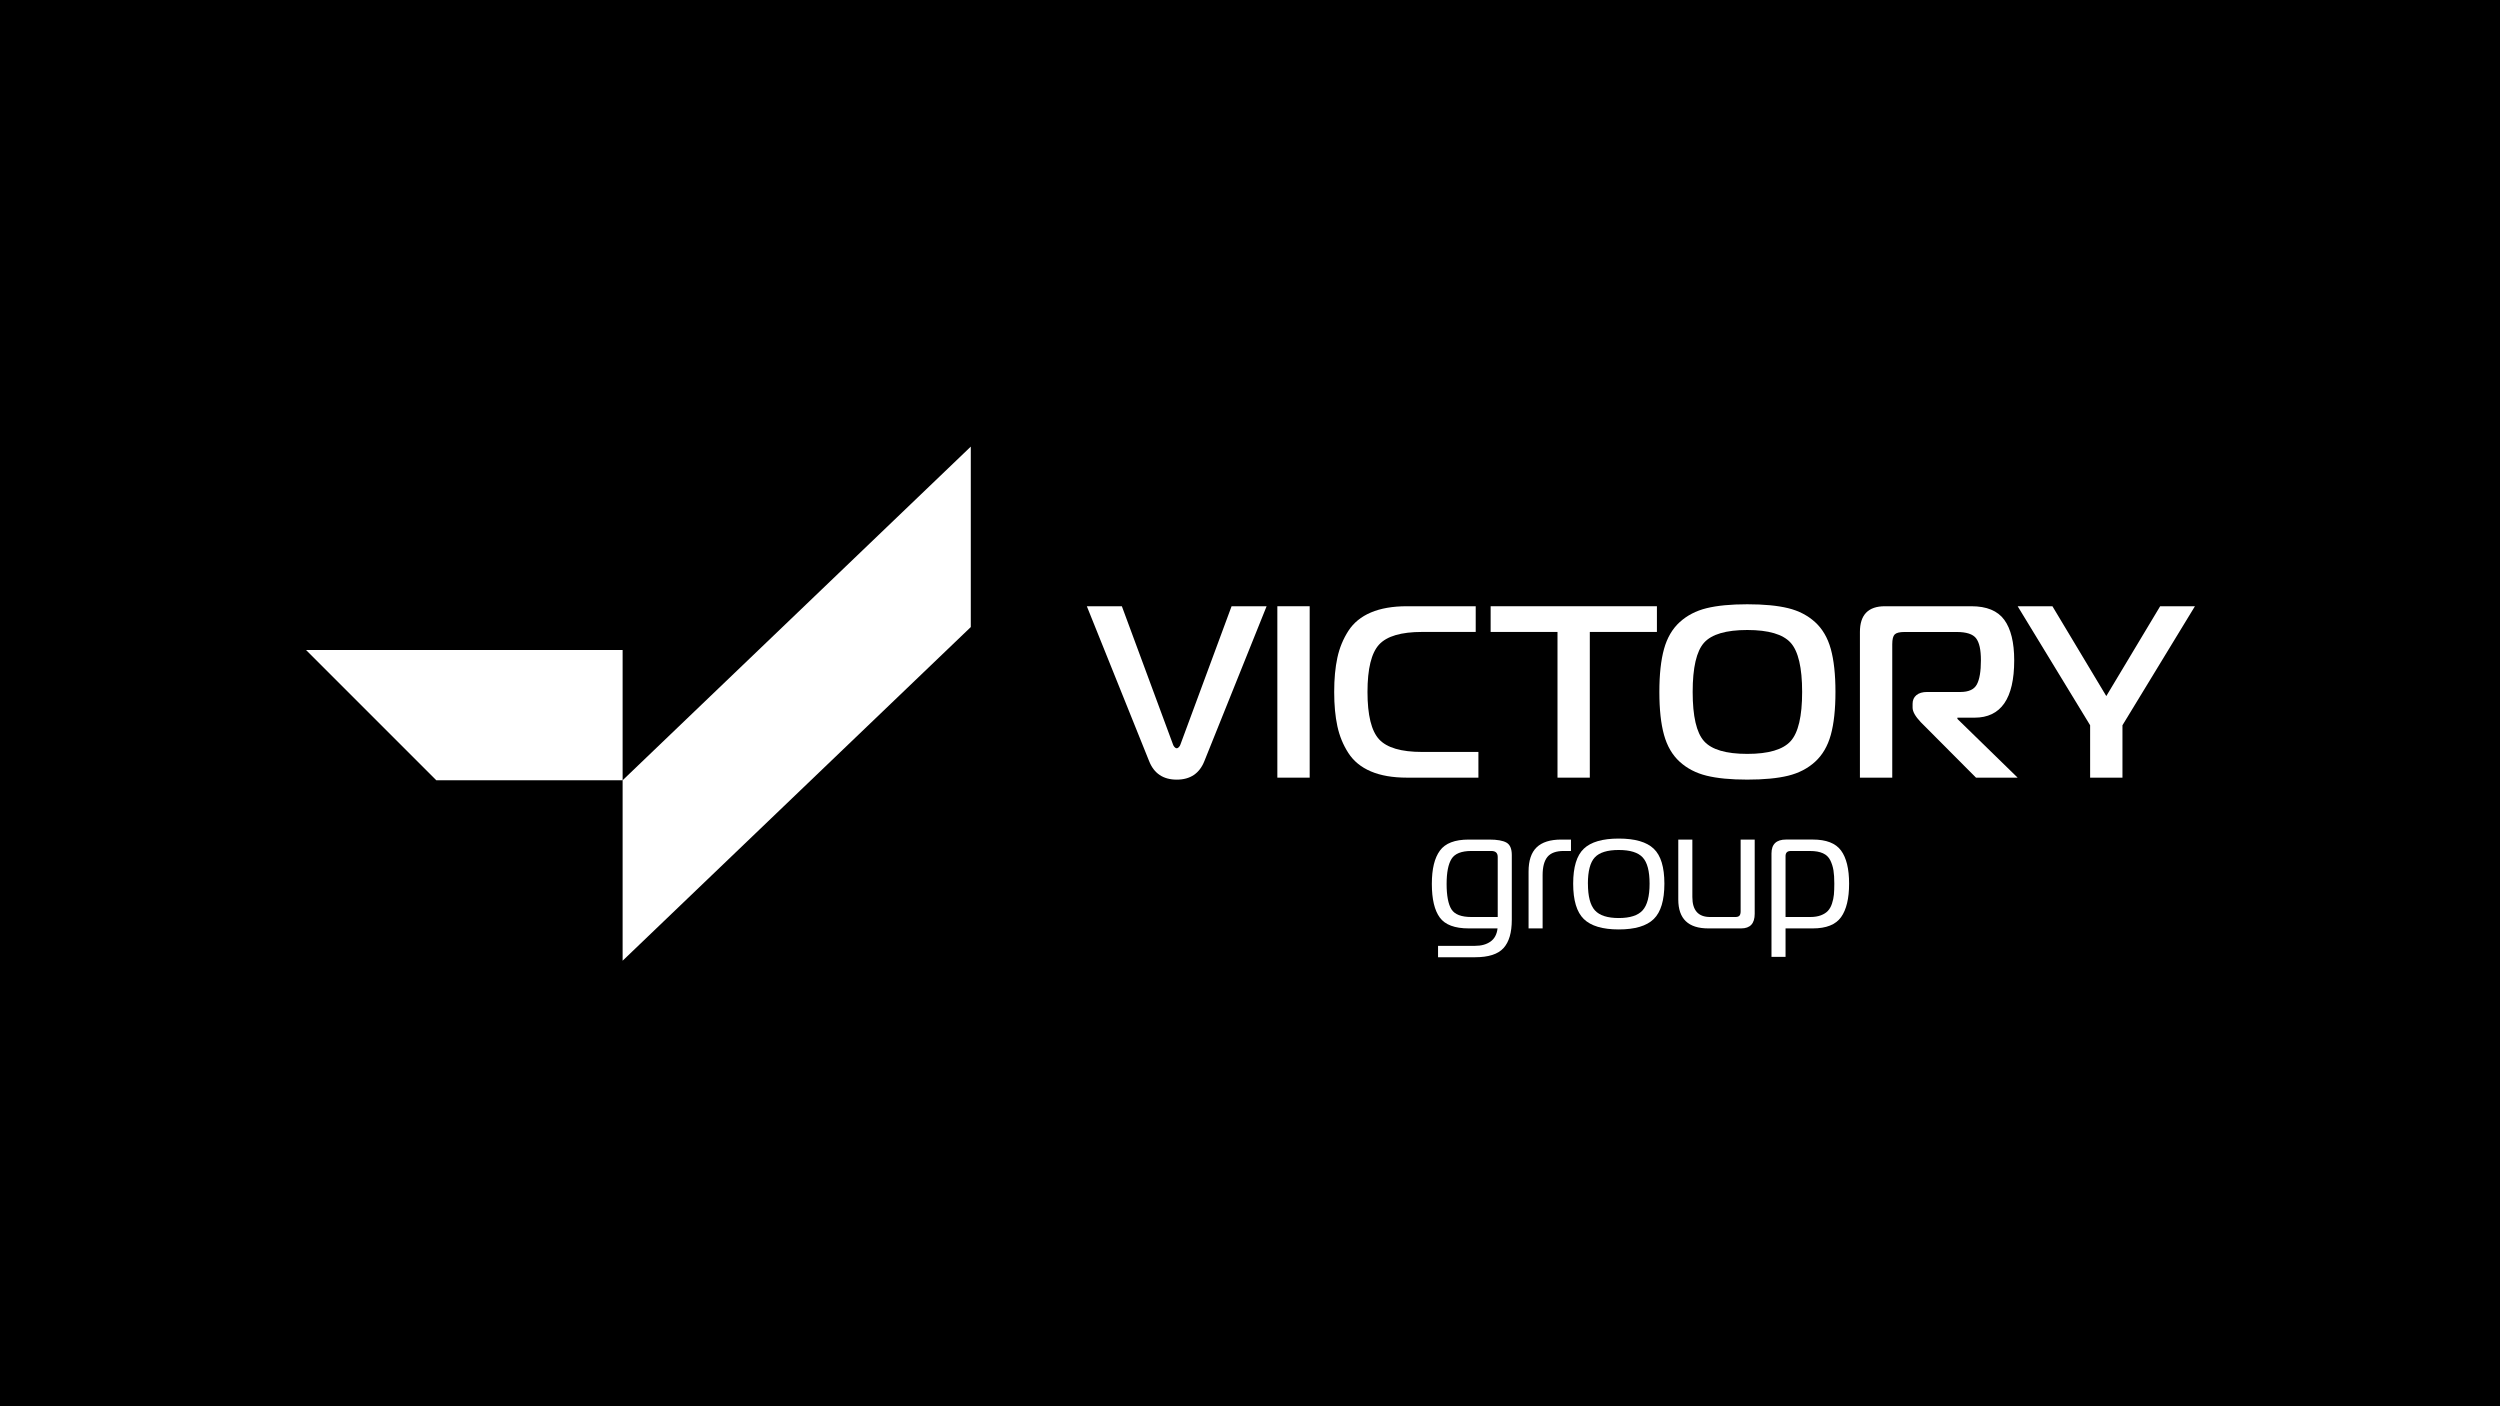 <?xml version="1.0" encoding="UTF-8"?> <svg xmlns="http://www.w3.org/2000/svg" width="1920" height="1080" viewBox="0 0 1920 1080" fill="none"><rect width="1920" height="1080" fill="black"></rect><path d="M745.565 481.588L478.174 737.83V599.243L745.565 343V481.588Z" fill="white"></path><path d="M235 499.177L335.066 599.243H478.174V499.177H235Z" fill="white"></path><path d="M1150.13 713.017H1127.98C1117.26 713.017 1109.86 710.245 1105.79 704.717C1101.71 699.189 1099.66 690.573 1099.66 678.904C1099.66 667.234 1101.71 658.952 1105.84 653.284C1109.96 647.616 1117.33 644.791 1127.98 644.791H1143.81C1149.81 644.791 1154.2 645.563 1156.94 647.107C1159.69 648.651 1161.06 651.827 1161.06 656.635V706.454C1161.06 716.246 1158.94 723.476 1154.69 728.143C1150.45 732.829 1143.16 735.163 1132.86 735.163H1104.42V726.406H1132.86C1137.67 726.406 1141.62 725.318 1144.71 723.125C1147.8 720.931 1149.6 717.562 1150.11 713.017H1150.13ZM1150.25 704.261V658.18C1150.25 655.091 1148.62 653.547 1145.36 653.547H1130.04C1122.4 653.547 1117.32 655.565 1114.79 659.601C1112.26 663.637 1111 670.077 1111 678.904C1111 687.73 1112.24 694.504 1114.74 698.4C1117.23 702.313 1122.33 704.261 1130.05 704.261H1150.27H1150.25Z" fill="white"></path><path d="M1173.94 713.017V669.375C1173.94 660.97 1176 654.758 1180.12 650.774C1184.24 646.791 1190.54 644.791 1199.04 644.791H1206.51V653.547H1200.97C1195.12 653.547 1190.96 655.056 1188.47 658.057C1185.98 661.058 1184.73 665.743 1184.73 672.095V713.035H1173.92L1173.94 713.017Z" fill="white"></path><path d="M1216.37 651.81C1221.81 646.616 1230.76 644.019 1243.22 644.019C1255.68 644.019 1264.61 646.616 1270.07 651.81C1275.53 657.004 1278.25 665.954 1278.25 678.658C1278.25 691.363 1275.53 700.506 1270.07 705.823C1264.61 711.14 1255.66 713.807 1243.22 713.807C1230.78 713.807 1221.83 711.14 1216.37 705.823C1210.92 700.506 1208.2 691.451 1208.2 678.658C1208.2 665.866 1210.92 657.004 1216.37 651.81ZM1219.53 678.658C1219.53 688.362 1221.3 695.188 1224.87 699.137C1228.43 703.085 1234.54 705.05 1243.2 705.05C1251.87 705.05 1257.98 703.085 1261.54 699.137C1265.1 695.188 1266.88 688.362 1266.88 678.658C1266.88 668.954 1265.12 662.339 1261.59 658.513C1258.07 654.688 1251.94 652.793 1243.19 652.793C1234.43 652.793 1228.29 654.705 1224.78 658.513C1221.25 662.339 1219.5 669.042 1219.5 678.658H1219.53Z" fill="white"></path><path d="M1347.61 644.791V701.821C1347.61 709.279 1344.14 713.017 1337.19 713.017H1311.96C1296.6 713.017 1288.92 705.629 1288.92 690.872V644.791H1299.73V688.941C1299.73 699.154 1304.27 704.261 1313.38 704.261H1332.82C1334.19 704.261 1335.21 703.945 1335.84 703.296C1336.47 702.646 1336.81 701.523 1336.81 699.891V644.791H1347.61Z" fill="white"></path><path d="M1371.3 713.017V734.899H1360.5V655.46C1360.5 648.335 1364.23 644.773 1371.69 644.773H1392.17C1402.56 644.773 1409.8 647.581 1413.93 653.214C1418.05 658.829 1420.11 667.305 1420.11 678.641C1420.11 689.977 1418.05 698.645 1413.93 704.383C1409.8 710.139 1402.56 713.017 1392.17 713.017H1371.32H1371.3ZM1371.3 657.53V704.261H1390.22C1393.4 704.261 1396.12 703.839 1398.4 702.98C1400.68 702.12 1402.47 700.979 1403.8 699.575C1405.14 698.154 1406.19 696.294 1406.96 693.978C1407.73 691.661 1408.23 689.345 1408.44 687.028C1408.65 684.712 1408.75 681.922 1408.75 678.658C1408.75 674.534 1408.54 671.13 1408.1 668.428C1407.66 665.725 1406.86 663.146 1405.66 660.706C1404.45 658.267 1402.58 656.46 1400 655.302C1397.42 654.144 1394.15 653.564 1390.2 653.564H1375.27C1372.6 653.564 1371.29 654.898 1371.29 657.548L1371.3 657.53Z" fill="white"></path><path d="M861.588 465.59L900.896 571.843C900.896 571.966 901.018 572.247 901.264 572.686C901.51 573.124 901.738 573.44 901.931 573.633C902.124 573.826 902.37 574.037 902.685 574.3C903.001 574.546 903.352 574.669 903.721 574.669C904.089 574.669 904.44 574.546 904.756 574.3C905.072 574.054 905.318 573.826 905.511 573.633C905.704 573.44 905.914 573.124 906.177 572.686C906.423 572.247 906.546 571.966 906.546 571.843L945.853 465.59H972.755L924.989 584.46C921.234 593.989 914.144 598.762 903.738 598.762C893.332 598.762 886.243 594.006 882.488 584.46L834.687 465.59H861.588Z" fill="white"></path><path d="M1005.83 597.235H981.002V465.59H1005.83V597.235Z" fill="white"></path><path d="M1135.42 597.235H1080.5C1069.58 597.235 1060.37 595.638 1052.86 592.445C1045.33 589.251 1039.58 584.548 1035.56 578.336C1031.54 572.124 1028.73 565.263 1027.1 557.735C1025.47 550.207 1024.66 541.433 1024.66 531.413C1024.66 521.393 1025.47 512.601 1027.1 505.091C1028.73 497.563 1031.56 490.702 1035.56 484.49C1039.58 478.278 1045.33 473.575 1052.86 470.381C1060.39 467.187 1069.6 465.59 1080.5 465.59H1133.35V485.332H1092.17C1076.11 485.332 1065.11 488.561 1059.16 495.018C1053.21 501.476 1050.23 513.602 1050.23 531.413C1050.23 549.224 1053.21 561.35 1059.16 567.807C1065.11 574.265 1076.11 577.494 1092.17 577.494H1135.42V597.235Z" fill="white"></path><path d="M1220.99 597.235H1196.16V485.332H1144.81V465.59H1272.51V485.332H1220.97V597.235H1220.99Z" fill="white"></path><path d="M1341.91 464.081C1354.7 464.081 1365.16 465.081 1373.32 467.082C1381.46 469.082 1388.36 472.662 1394.01 477.804C1399.64 482.945 1403.66 489.806 1406.05 498.405C1408.43 507.003 1409.63 518.006 1409.63 531.413C1409.63 544.819 1408.43 555.839 1406.05 564.42C1403.66 573.001 1399.66 579.88 1394.01 585.022C1388.38 590.163 1381.46 593.743 1373.32 595.744C1365.16 597.744 1354.7 598.744 1341.91 598.744C1329.12 598.744 1318.83 597.744 1310.69 595.744C1302.53 593.743 1295.65 590.163 1290 585.022C1284.37 579.88 1280.35 573.019 1277.97 564.42C1275.58 555.839 1274.39 544.837 1274.39 531.413C1274.39 517.988 1275.58 507.003 1277.97 498.405C1280.35 489.824 1284.35 482.963 1290 477.804C1295.65 472.662 1302.53 469.082 1310.69 467.082C1318.83 465.081 1329.24 464.081 1341.91 464.081ZM1308.71 493.614C1302.88 500.142 1299.97 512.742 1299.97 531.413C1299.97 550.084 1302.88 562.701 1308.71 569.211C1314.54 575.739 1325.61 578.985 1341.91 578.985C1358.21 578.985 1369.3 575.721 1375.2 569.211C1381.09 562.701 1384.04 550.101 1384.04 531.413C1384.04 512.724 1381.09 500.125 1375.2 493.614C1369.3 487.104 1358.21 483.84 1341.91 483.84C1325.61 483.84 1314.55 487.104 1308.71 493.614Z" fill="white"></path><path d="M1453.25 597.235H1428.42V485.332C1428.42 472.171 1434.81 465.59 1447.6 465.59H1513.99C1525.78 465.59 1534.2 469.065 1539.29 476.031C1544.36 482.998 1546.91 493.369 1546.91 507.162C1546.91 536.502 1536.75 551.172 1516.44 551.172H1503.28V552.119L1549.56 597.253H1517.58L1475.08 554.559C1470.94 550.172 1468.87 546.469 1468.87 543.468V540.468C1468.87 537.713 1469.84 535.519 1471.78 533.887C1473.73 532.255 1476.45 531.448 1479.96 531.448H1505.55C1511.93 531.448 1516.18 529.5 1518.23 525.622C1520.3 521.744 1521.34 515.585 1521.34 507.197C1521.34 498.809 1520.11 493.527 1517.67 490.263C1515.23 486.999 1510.25 485.367 1502.72 485.367H1462.66C1458.9 485.367 1456.39 485.999 1455.13 487.245C1453.88 488.49 1453.25 491 1453.25 494.773V597.27V597.235Z" fill="white"></path><path d="M1617.62 534.607L1659 465.59H1685.71L1630.05 556.998V597.253H1605.22V556.998L1549.56 465.59H1576.26L1617.64 534.607H1617.62Z" fill="white"></path></svg> 